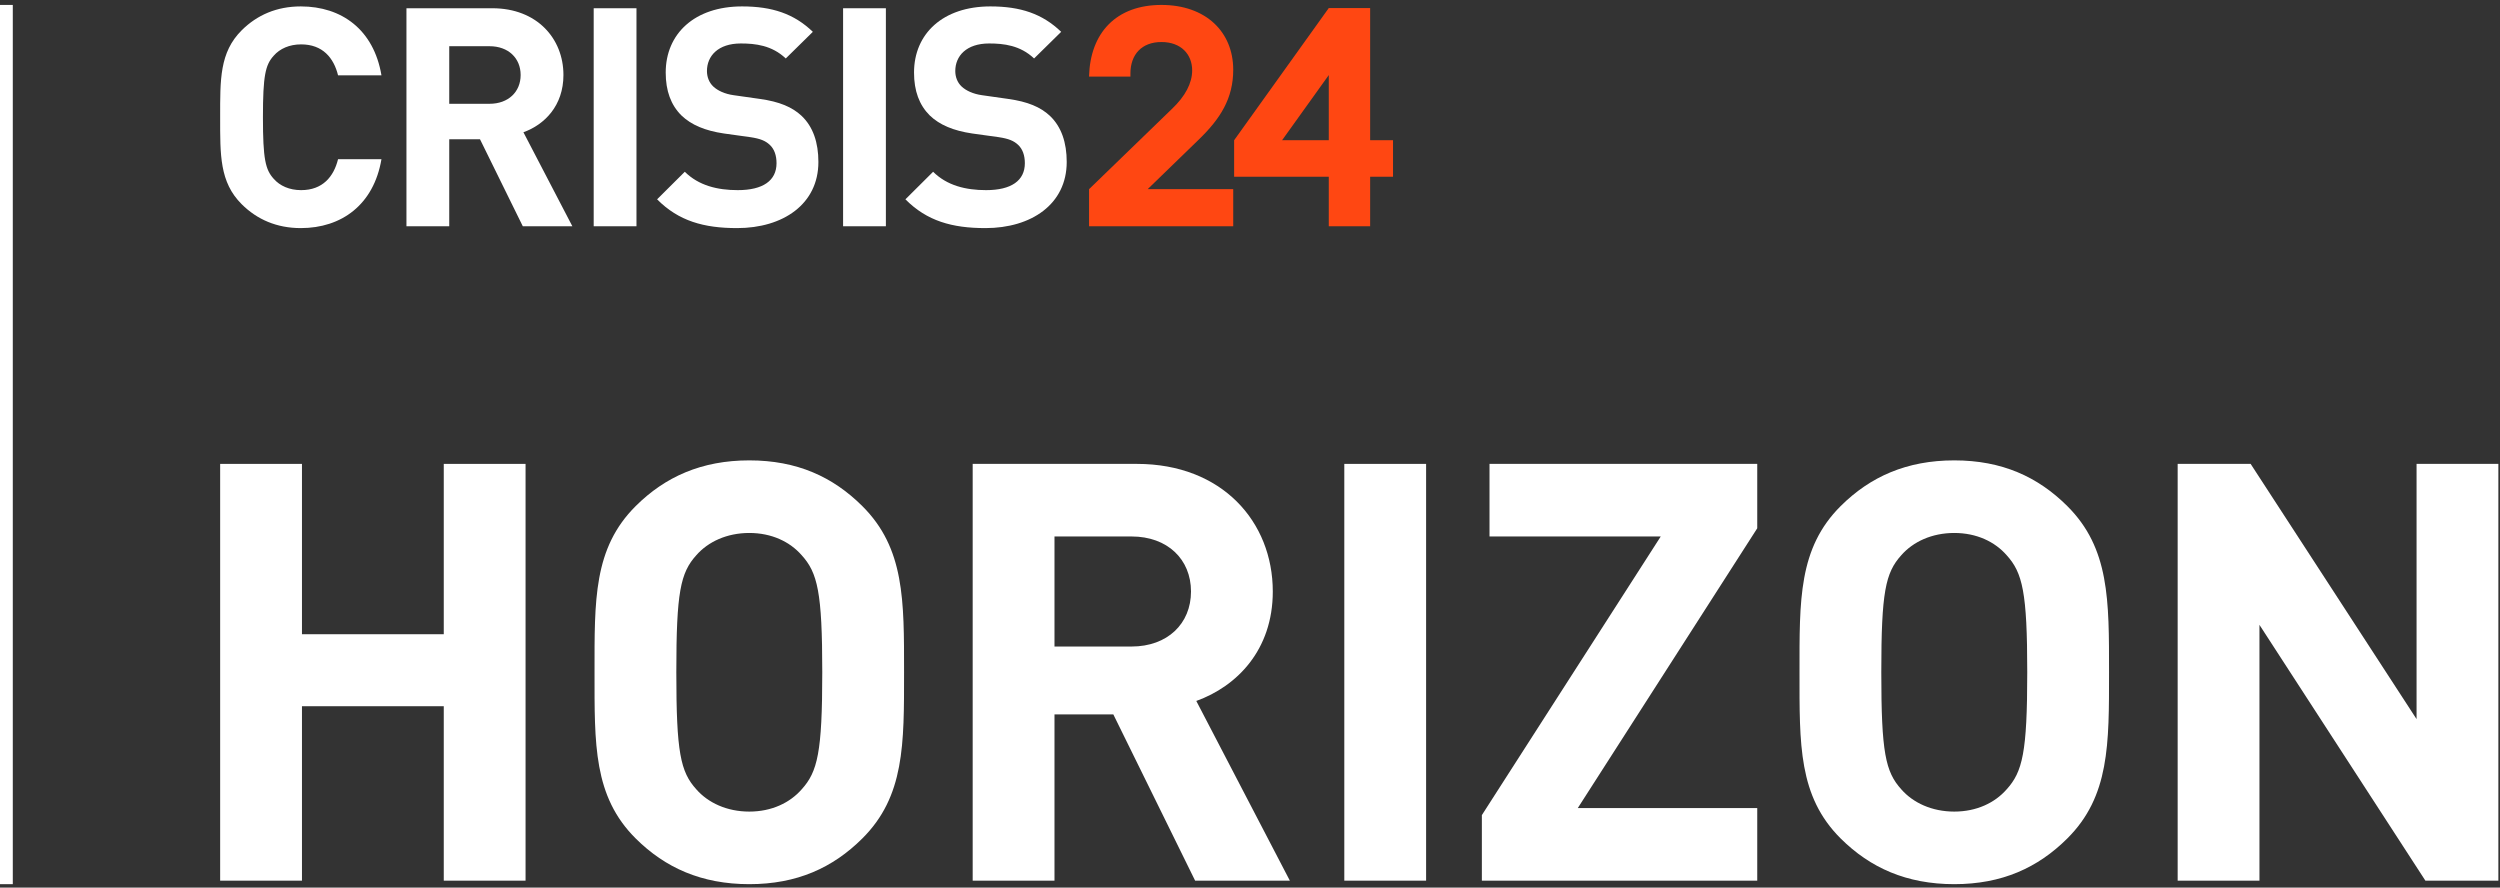 <svg width="338" height="120" viewBox="0 0 338 120" fill="none" xmlns="http://www.w3.org/2000/svg">
<rect x="0" y="0" width="338" height="120" fill="#333333" stroke="none"/>
<path d="M59.997 119.065V95.481H40.825V119.065H29.765V62.718H40.825V85.748H59.997V62.718H71.055V119.065H59.997Z" fill="white"/>
<path d="M116.58 113.367C112.603 117.323 107.749 119.539 101.305 119.539C94.86 119.539 89.929 117.323 85.951 113.367C80.222 107.669 80.381 100.625 80.381 90.892C80.381 81.159 80.222 74.115 85.951 68.417C89.929 64.459 94.86 62.243 101.305 62.243C107.749 62.243 112.603 64.459 116.58 68.417C122.308 74.115 122.229 81.157 122.229 90.892C122.229 100.627 122.308 107.669 116.58 113.367ZM108.386 75.064C106.795 73.243 104.328 72.057 101.305 72.057C98.282 72.057 95.735 73.243 94.144 75.064C91.996 77.438 91.439 80.05 91.439 90.892C91.439 101.734 91.996 104.345 94.144 106.72C95.735 108.539 98.282 109.727 101.305 109.727C104.328 109.727 106.795 108.539 108.386 106.72C110.534 104.345 111.171 101.734 111.171 90.892C111.171 80.05 110.534 77.438 108.386 75.064Z" fill="white"/>
<path d="M161.581 119.065L150.523 96.59H142.567V119.065H131.507V62.718H153.704C165.24 62.718 172.081 70.553 172.081 79.971C172.081 87.885 167.228 92.79 161.739 94.769L174.388 119.065L161.581 119.065ZM152.988 72.531H142.567V87.41H152.988C157.842 87.41 161.023 84.324 161.023 79.971C161.023 75.618 157.842 72.531 152.988 72.531Z" fill="white"/>
<path d="M181.75 119.065V62.718H192.809V119.065H181.75Z" fill="white"/>
<path d="M200.348 119.065V110.202L224.532 72.531H201.382V62.719H237.579V71.424L213.315 109.251H237.579V119.065H200.348Z" fill="white"/>
<path d="M279.493 113.367C275.516 117.323 270.662 119.539 264.218 119.539C257.773 119.539 252.842 117.323 248.863 113.367C243.135 107.669 243.294 100.625 243.294 90.892C243.294 81.159 243.135 74.115 248.863 68.417C252.842 64.459 257.773 62.243 264.218 62.243C270.662 62.243 275.516 64.459 279.493 68.417C285.221 74.115 285.142 81.157 285.142 90.892C285.142 100.627 285.221 107.669 279.493 113.367ZM271.299 75.064C269.708 73.243 267.241 72.057 264.218 72.057C261.195 72.057 258.648 73.243 257.057 75.064C254.909 77.438 254.352 80.05 254.352 90.892C254.352 101.734 254.909 104.345 257.057 106.72C258.648 108.539 261.195 109.727 264.218 109.727C267.241 109.727 269.708 108.539 271.299 106.72C273.447 104.345 274.084 101.734 274.084 90.892C274.084 80.05 273.447 77.438 271.299 75.064Z" fill="white"/>
<path d="M327.913 119.065L305.478 84.481V119.065H294.42V62.718H304.286L326.72 97.223V62.718H337.778V119.065H327.913Z" fill="white"/>
<path d="M40.71 6C43.623 6 45.121 7.821 45.704 10.181H51.572C50.531 4.013 46.204 0.867 40.668 0.867C37.422 0.867 34.759 2.025 32.677 4.096C29.682 7.076 29.765 10.761 29.765 15.853C29.765 20.946 29.682 24.629 32.677 27.61C34.758 29.68 37.422 30.839 40.668 30.839C46.161 30.839 50.531 27.693 51.572 21.525H45.704C45.121 23.885 43.623 25.706 40.71 25.706C39.128 25.706 37.838 25.126 37.006 24.175C35.882 22.933 35.549 21.525 35.549 15.853C35.549 10.182 35.883 8.773 37.006 7.531C37.839 6.58 39.129 6 40.71 6Z" fill="white"/>
<path d="M66.188 14.032H60.737V6.248H66.188C68.728 6.248 70.391 7.863 70.391 10.14C70.391 12.417 68.728 14.032 66.188 14.032ZM76.177 10.14C76.177 5.213 72.598 1.115 66.563 1.115H54.952V30.591H60.737V18.833H64.898L70.683 30.591H77.383L70.766 17.881C73.637 16.846 76.177 14.28 76.177 10.14Z" fill="white"/>
<path d="M86.051 1.115H80.267V30.591H86.051V1.115Z" fill="white"/>
<path d="M102.697 13.369L99.201 12.872C97.994 12.707 97.037 12.252 96.454 11.713C95.83 11.134 95.58 10.347 95.58 9.602C95.58 7.574 97.079 5.877 100.158 5.877C102.114 5.877 104.362 6.124 106.235 7.905L109.897 4.303C107.358 1.86 104.403 0.867 100.325 0.867C93.916 0.867 90.004 4.551 90.004 9.809C90.004 12.292 90.711 14.197 92.126 15.605C93.458 16.888 95.331 17.674 97.87 18.047L101.449 18.544C102.822 18.751 103.488 19.041 104.07 19.579C104.695 20.158 104.987 21.028 104.987 22.063C104.987 24.422 103.155 25.706 99.743 25.706C96.996 25.706 94.457 25.085 92.585 23.222L88.839 26.948C91.752 29.887 95.165 30.839 99.66 30.839C105.861 30.839 110.647 27.61 110.647 21.898C110.647 19.289 109.939 17.137 108.357 15.646C107.109 14.487 105.402 13.742 102.697 13.369Z" fill="white"/>
<path d="M119.771 1.115H113.986V30.591H119.771V1.115Z" fill="white"/>
<path d="M136.271 13.369L132.775 12.872C131.568 12.707 130.611 12.252 130.028 11.713C129.403 11.134 129.154 10.347 129.154 9.602C129.154 7.574 130.651 5.877 133.731 5.877C135.687 5.877 137.935 6.124 139.808 7.905L143.471 4.303C140.931 1.86 137.977 0.867 133.898 0.867C127.489 0.867 123.577 4.551 123.577 9.809C123.577 12.292 124.285 14.197 125.699 15.605C127.032 16.888 128.904 17.674 131.443 18.047L135.022 18.544C136.395 18.751 137.062 19.041 137.644 19.579C138.268 20.158 138.56 21.028 138.56 22.063C138.56 24.422 136.728 25.706 133.316 25.706C130.57 25.706 128.03 25.085 126.158 23.222L122.412 26.948C125.326 29.887 128.738 30.839 133.232 30.839C139.434 30.839 144.22 27.61 144.22 21.898C144.22 19.289 143.512 17.137 141.931 15.646C140.682 14.487 138.976 13.742 136.271 13.369Z" fill="white"/>
<path d="M166.732 9.433C166.732 4.292 163.003 0.667 157.029 0.667C150.885 0.667 147.411 4.46 147.241 10.276V10.361H152.834V9.939C152.834 7.368 154.359 5.682 157.029 5.682C159.698 5.682 161.181 7.368 161.181 9.517C161.181 11.245 160.249 13.015 158.427 14.743L147.241 25.575V30.59H166.731V25.575H155.164L162.071 18.874C164.994 16.049 166.732 13.311 166.732 9.433Z" fill="#FF4712"/>
<path d="M179.651 18.958H173.338L179.651 10.149V18.958ZM185.244 1.088H179.651L166.855 18.958V23.89H179.651V30.591H185.244V23.89H188.336V18.958H185.244V1.088Z" fill="#FF4712"/>
<path d="M1.729 0.667H0V119.539H1.729V0.667Z" fill="white"/>
</svg>
